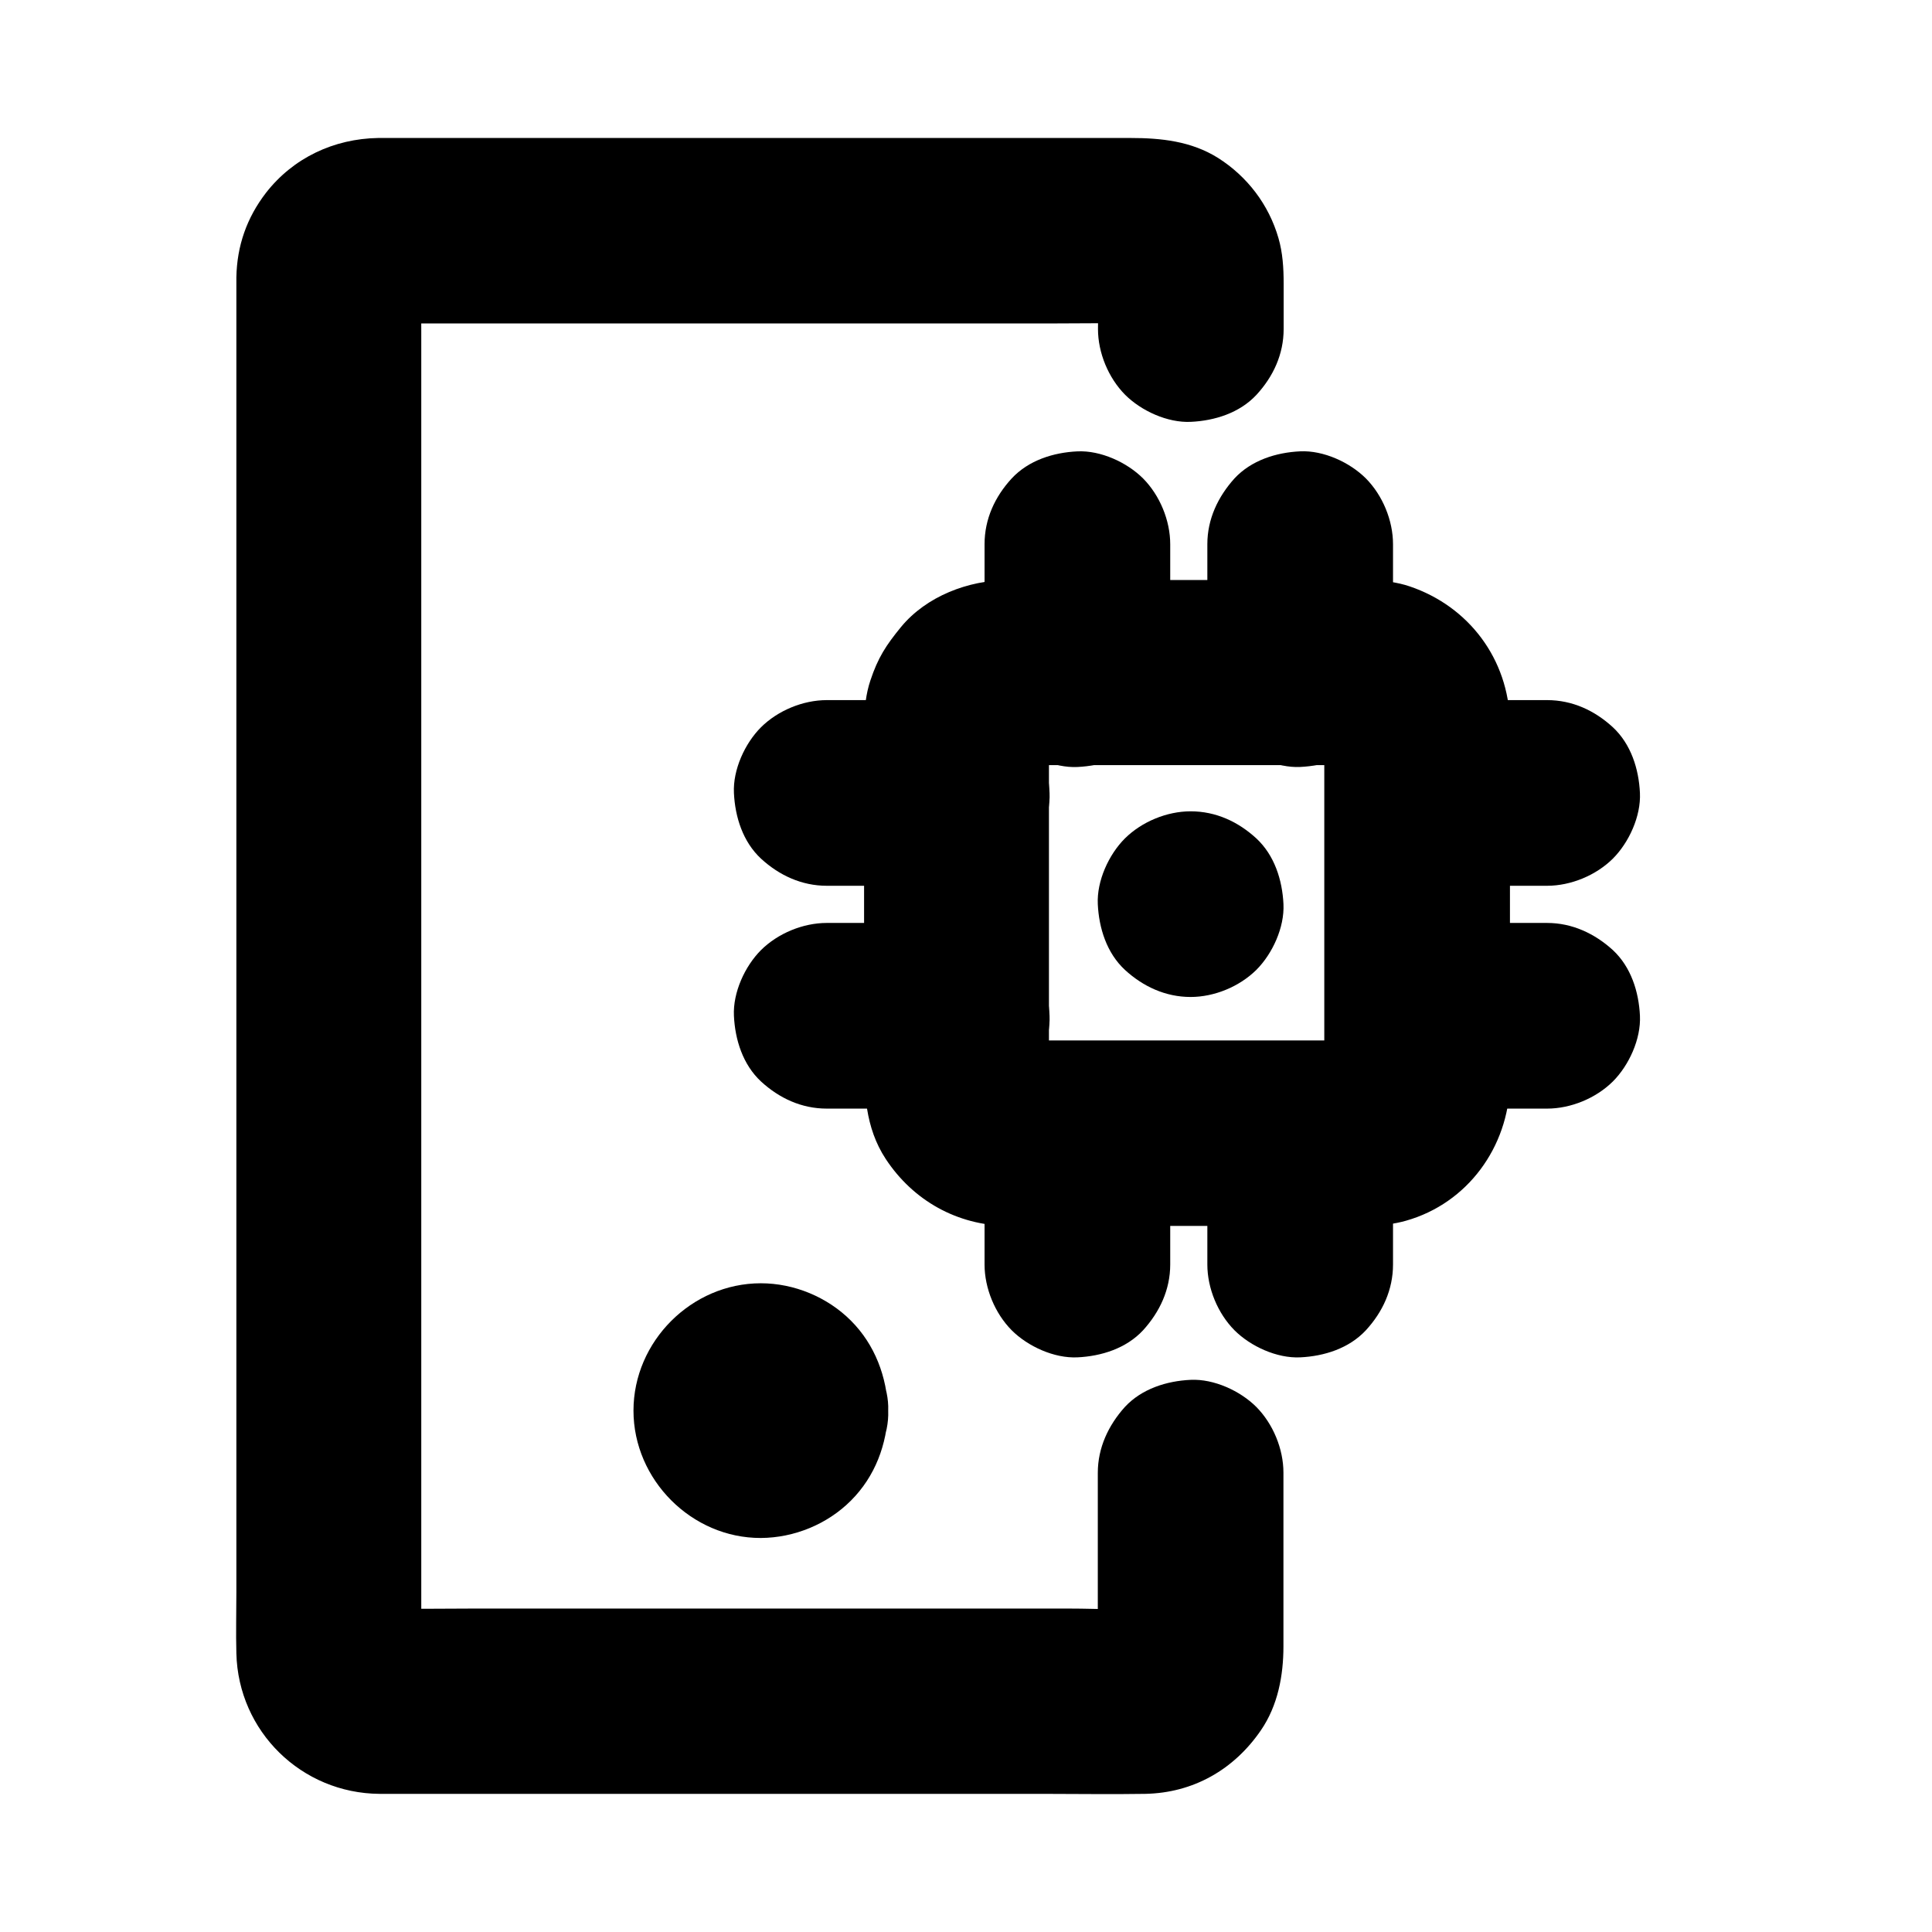 <?xml version="1.0" encoding="UTF-8"?>
<!-- Uploaded to: ICON Repo, www.iconrepo.com, Generator: ICON Repo Mixer Tools -->
<svg fill="#000000" width="800px" height="800px" version="1.1" viewBox="144 144 512 512" xmlns="http://www.w3.org/2000/svg">
 <g>
  <path d="m494.95 431.19c0 0.688-0.051 1.328-0.148 1.969 0.297-2.164 0.59-4.379 0.887-6.543-0.195 1.082-0.492 2.066-0.887 3.102 0.836-1.969 1.672-3.938 2.461-5.856-0.441 0.984-0.934 1.871-1.574 2.754 1.277-1.672 2.559-3.297 3.836-4.969-0.789 0.984-1.672 1.871-2.656 2.656 1.672-1.277 3.297-2.559 4.969-3.836-0.887 0.641-1.77 1.133-2.754 1.574 1.969-0.836 3.938-1.672 5.856-2.461-1.031 0.395-2.016 0.688-3.102 0.887 2.164-0.297 4.379-0.59 6.543-0.887-3.59 0.441-7.379 0.148-11.02 0.148h-22.977-52.449c-4.379 0-9.004 0.395-13.383-0.148 2.164 0.297 4.379 0.59 6.543 0.887-1.082-0.195-2.066-0.492-3.102-0.887 1.969 0.836 3.938 1.672 5.856 2.461-0.984-0.441-1.871-0.934-2.754-1.574 1.672 1.277 3.297 2.559 4.969 3.836-0.984-0.789-1.871-1.672-2.656-2.656 1.277 1.672 2.559 3.297 3.836 4.969-0.641-0.887-1.133-1.77-1.574-2.754 0.836 1.969 1.672 3.938 2.461 5.856-0.395-1.031-0.688-2.016-0.887-3.102 0.297 2.164 0.59 4.379 0.887 6.543-0.441-3.59-0.148-7.379-0.148-11.02v-22.977-52.449c0-4.379-0.395-9.004 0.148-13.383-0.297 2.164-0.59 4.379-0.887 6.543 0.195-1.082 0.492-2.066 0.887-3.102-0.836 1.969-1.672 3.938-2.461 5.856 0.441-0.984 0.934-1.871 1.574-2.754-1.277 1.672-2.559 3.297-3.836 4.969 0.789-0.984 1.672-1.871 2.656-2.656-1.672 1.277-3.297 2.559-4.969 3.836 0.887-0.641 1.77-1.133 2.754-1.574-1.969 0.836-3.938 1.672-5.856 2.461 1.031-0.395 2.016-0.688 3.102-0.887-2.164 0.297-4.379 0.59-6.543 0.887 3.59-0.441 7.379-0.148 11.02-0.148h22.977 52.449c4.379 0 9.004-0.395 13.383 0.148-2.164-0.297-4.379-0.59-6.543-0.887 1.082 0.195 2.066 0.492 3.102 0.887-1.969-0.836-3.938-1.672-5.856-2.461 0.984 0.441 1.871 0.934 2.754 1.574-1.672-1.277-3.297-2.559-4.969-3.836 0.984 0.789 1.871 1.672 2.656 2.656-1.277-1.672-2.559-3.297-3.836-4.969 0.641 0.887 1.133 1.77 1.574 2.754-0.836-1.969-1.672-3.938-2.461-5.856 0.395 1.031 0.688 2.016 0.887 3.102-0.297-2.164-0.59-4.379-0.887-6.543 0.441 3.543 0.148 7.281 0.148 10.875v22.68 52.25 12.055c0 6.297 2.754 12.941 7.184 17.418 4.281 4.281 11.266 7.477 17.418 7.184 6.348-0.297 12.941-2.363 17.418-7.184 4.43-4.82 7.184-10.727 7.184-17.418v-39.605-52.547c0-1.23 0.051-2.461 0-3.641-0.395-16.727-10.875-30.699-26.617-36.016-6.445-2.164-13.777-1.672-20.516-1.672h-57.367-23.664-5.019c-10.383 0.098-21.453 4.281-28.191 12.449-3.984 4.871-6.102 8.117-8.117 14.168-1.18 3.492-1.574 7.379-1.672 11.02v0.887 6.25 24.848 56.434c0 9.543 0.195 18.941 5.758 27.406 7.281 11.02 18.895 17.516 32.176 17.711h4.82 54.27 26.715c6.594 0 13.48 0.441 19.875-1.379 16.336-4.625 27.109-19.531 27.551-36.309 0.148-6.199-2.856-13.039-7.184-17.418-4.281-4.281-11.266-7.477-17.418-7.184-13.629 0.637-24.254 10.82-24.602 24.598z"/>
  <path d="m454.12 322.66v-34.441c0-6.297-2.754-12.941-7.184-17.418-4.281-4.281-11.266-7.477-17.418-7.184-6.348 0.297-12.941 2.363-17.418 7.184-4.43 4.82-7.184 10.727-7.184 17.418v34.441c0 6.297 2.754 12.941 7.184 17.418 4.281 4.281 11.266 7.477 17.418 7.184 6.348-0.297 12.941-2.363 17.418-7.184 4.379-4.824 7.184-10.727 7.184-17.418z"/>
  <path d="m463.96 288.21v34.441c0 6.297 2.754 12.941 7.184 17.418 4.281 4.281 11.266 7.477 17.418 7.184 6.348-0.297 12.941-2.363 17.418-7.184 4.43-4.82 7.184-10.727 7.184-17.418v-34.441c0-6.297-2.754-12.941-7.184-17.418-4.281-4.281-11.266-7.477-17.418-7.184-6.348 0.297-12.941 2.363-17.418 7.184-4.379 4.871-7.184 10.777-7.184 17.418z"/>
  <path d="m454.12 479.11v-34.441c0-6.297-2.754-12.941-7.184-17.418-4.281-4.281-11.266-7.477-17.418-7.184-6.348 0.297-12.941 2.363-17.418 7.184-4.43 4.82-7.184 10.727-7.184 17.418v34.441c0 6.297 2.754 12.941 7.184 17.418 4.281 4.281 11.266 7.477 17.418 7.184 6.348-0.297 12.941-2.363 17.418-7.184 4.379-4.824 7.184-10.727 7.184-17.418z"/>
  <path d="m463.96 444.67v34.441c0 6.297 2.754 12.941 7.184 17.418 4.281 4.281 11.266 7.477 17.418 7.184 6.348-0.297 12.941-2.363 17.418-7.184 4.43-4.82 7.184-10.727 7.184-17.418v-34.441c0-6.297-2.754-12.941-7.184-17.418-4.281-4.281-11.266-7.477-17.418-7.184-6.348 0.297-12.941 2.363-17.418 7.184-4.379 4.871-7.184 10.777-7.184 17.418z"/>
  <path d="m397.54 388.59h-34.441c-6.297 0-12.941 2.754-17.418 7.184-4.281 4.281-7.477 11.266-7.184 17.418 0.297 6.348 2.363 12.941 7.184 17.418 4.82 4.43 10.727 7.184 17.418 7.184h34.441c6.297 0 12.941-2.754 17.418-7.184 4.281-4.281 7.477-11.266 7.184-17.418-0.297-6.348-2.363-12.941-7.184-17.418-4.824-4.383-10.777-7.184-17.418-7.184z"/>
  <path d="m363.1 378.74h34.441c6.297 0 12.941-2.754 17.418-7.184 4.281-4.281 7.477-11.266 7.184-17.418-0.297-6.348-2.363-12.941-7.184-17.418-4.82-4.43-10.727-7.184-17.418-7.184h-34.441c-6.297 0-12.941 2.754-17.418 7.184-4.281 4.281-7.477 11.266-7.184 17.418 0.297 6.348 2.363 12.941 7.184 17.418 4.824 4.43 10.777 7.184 17.418 7.184z"/>
  <path d="m520.05 378.74h33.949c6.297 0 12.941-2.754 17.418-7.184 4.281-4.281 7.477-11.266 7.184-17.418-0.297-6.348-2.363-12.941-7.184-17.418-4.82-4.43-10.727-7.184-17.418-7.184h-33.949c-6.297 0-12.941 2.754-17.418 7.184-4.281 4.281-7.477 11.266-7.184 17.418 0.297 6.348 2.363 12.941 7.184 17.418 4.824 4.43 10.777 7.184 17.418 7.184z"/>
  <path d="m554 388.59h-33.949c-6.297 0-12.941 2.754-17.418 7.184-4.281 4.281-7.477 11.266-7.184 17.418 0.297 6.348 2.363 12.941 7.184 17.418 4.82 4.43 10.727 7.184 17.418 7.184h33.949c6.297 0 12.941-2.754 17.418-7.184 4.281-4.281 7.477-11.266 7.184-17.418-0.297-6.348-2.363-12.941-7.184-17.418-4.824-4.383-10.777-7.184-17.418-7.184z"/>
  <path d="m434.93 534.32v42.805c0 2.363 0.148 4.82-0.148 7.184 0.297-2.164 0.59-4.379 0.887-6.543-0.195 1.082-0.492 2.117-0.887 3.102 0.836-1.969 1.672-3.938 2.461-5.856-0.441 0.984-0.934 1.871-1.574 2.754 1.277-1.672 2.559-3.297 3.836-4.969-0.641 0.836-1.328 1.574-2.164 2.215 1.672-1.277 3.297-2.559 4.969-3.836-0.836 0.641-1.723 1.133-2.656 1.574 1.969-0.836 3.938-1.672 5.856-2.461-1.031 0.395-2.016 0.641-3.102 0.789 2.164-0.297 4.379-0.59 6.543-0.887-6.988 0.59-14.168 0.098-21.156 0.098h-48.906-59.137-51.219c-8.117 0-16.234 0.148-24.355 0-0.543 0-1.082-0.051-1.625-0.098 2.164 0.297 4.379 0.59 6.543 0.887-1.133-0.148-2.164-0.441-3.199-0.789 1.969 0.836 3.938 1.672 5.856 2.461-1.23-0.543-2.312-1.18-3.394-1.969 1.672 1.277 3.297 2.559 4.969 3.836-0.836-0.738-1.574-1.477-2.312-2.363 1.277 1.672 2.559 3.297 3.836 4.969-0.641-0.887-1.18-1.82-1.625-2.805 0.836 1.969 1.672 3.938 2.461 5.856-0.395-1.031-0.688-2.066-0.836-3.199 0.297 2.164 0.59 4.379 0.887 6.543-0.297-3.59-0.098-7.231-0.098-10.824v-26.422-39.312-48.02-52.645-53.184-49.543-42.016-29.961c0-4.676-0.051-9.297 0-13.973 0-0.641 0-1.23 0.098-1.871-0.297 2.164-0.59 4.379-0.887 6.543 0.148-1.082 0.441-2.117 0.836-3.102-0.836 1.969-1.672 3.938-2.461 5.856 0.441-0.984 0.984-1.871 1.625-2.707-1.277 1.672-2.559 3.297-3.836 4.969 0.688-0.836 1.426-1.523 2.312-2.215-1.672 1.277-3.297 2.559-4.969 3.836 0.887-0.641 1.82-1.18 2.805-1.625-1.969 0.836-3.938 1.672-5.856 2.461 1.031-0.395 2.066-0.688 3.148-0.887-2.164 0.297-4.379 0.59-6.543 0.887 2.312-0.297 4.723-0.148 7.086-0.148h14.613 48.855 59.582 50.973c8.117 0 16.285-0.148 24.402 0 0.738 0 1.477 0.051 2.215 0.148-2.164-0.297-4.379-0.59-6.543-0.887 0.836 0.148 1.625 0.395 2.461 0.641-1.969-0.836-3.938-1.672-5.856-2.461 0.934 0.395 1.82 0.887 2.656 1.477-1.672-1.277-3.297-2.559-4.969-3.836 0.789 0.641 1.523 1.328 2.164 2.117-1.277-1.672-2.559-3.297-3.836-4.969 0.641 0.836 1.133 1.672 1.574 2.609-0.836-1.969-1.672-3.938-2.461-5.856 0.395 0.984 0.688 1.969 0.887 3.051-0.297-2.164-0.59-4.379-0.887-6.543 0.641 5.215 0.148 10.727 0.148 15.988 0 6.297 2.754 12.941 7.184 17.418 4.281 4.281 11.266 7.477 17.418 7.184 6.348-0.297 12.941-2.363 17.418-7.184 4.43-4.82 7.184-10.727 7.184-17.418v-12.102c0-4.035-0.246-8.117-1.379-12.004-2.559-8.855-8.266-16.336-16.039-21.254-7.082-4.43-15.102-5.266-23.172-5.266h-38.82-60.859-60.367-36.605-2.707c-11.758 0.195-22.535 5.266-29.766 14.562-5.066 6.594-7.676 14.023-7.824 22.387v1.969 24.109 44.43 57.859 63.961 62.633 54.516 38.965c0 5.41-0.148 10.824 0 16.188 0.492 20.715 17.27 37.098 37.934 37.246h9.691 46.395 63.074 56.629c9.055 0 18.105 0.148 27.109 0 12.793-0.246 23.566-6.445 30.699-16.875 4.477-6.543 5.953-14.465 5.953-22.238v-26.863-19.141c0-6.297-2.754-12.941-7.184-17.418-4.281-4.281-11.266-7.477-17.418-7.184-6.348 0.297-12.941 2.363-17.418 7.184-4.371 4.863-7.176 10.816-7.176 17.461z"/>
  <path d="m330.18 517.83c0 0.441-0.051 0.887-0.098 1.328 0.297-2.164 0.59-4.379 0.887-6.543-0.148 0.688-0.297 1.277-0.492 1.918 0.836-1.969 1.672-3.938 2.461-5.856-0.344 0.789-0.738 1.523-1.23 2.262 1.277-1.672 2.559-3.297 3.836-4.969-0.543 0.688-1.133 1.23-1.82 1.82 1.672-1.277 3.297-2.559 4.969-3.836-0.738 0.492-1.426 0.887-2.262 1.23 1.969-0.836 3.938-1.672 5.856-2.461-0.641 0.195-1.23 0.395-1.918 0.492 2.164-0.297 4.379-0.59 6.543-0.887-0.934 0.098-1.77 0.098-2.707 0 2.164 0.297 4.379 0.59 6.543 0.887-0.688-0.148-1.277-0.297-1.918-0.492 1.969 0.836 3.938 1.672 5.856 2.461-0.789-0.344-1.523-0.738-2.262-1.23 1.672 1.277 3.297 2.559 4.969 3.836-0.688-0.543-1.23-1.133-1.82-1.82 1.277 1.672 2.559 3.297 3.836 4.969-0.492-0.738-0.887-1.426-1.23-2.262 0.836 1.969 1.672 3.938 2.461 5.856-0.195-0.641-0.395-1.23-0.492-1.918 0.297 2.164 0.59 4.379 0.887 6.543-0.098-0.934-0.098-1.77 0-2.707-0.297 2.164-0.59 4.379-0.887 6.543 0.148-0.688 0.297-1.277 0.492-1.918-0.836 1.969-1.672 3.938-2.461 5.856 0.344-0.789 0.738-1.523 1.23-2.262-1.277 1.672-2.559 3.297-3.836 4.969 0.543-0.688 1.133-1.23 1.82-1.82-1.672 1.277-3.297 2.559-4.969 3.836 0.738-0.492 1.426-0.887 2.262-1.23-1.969 0.836-3.938 1.672-5.856 2.461 0.641-0.195 1.23-0.395 1.918-0.492-2.164 0.297-4.379 0.59-6.543 0.887 0.934-0.098 1.77-0.098 2.707 0-2.164-0.297-4.379-0.59-6.543-0.887 0.688 0.148 1.277 0.297 1.918 0.492-1.969-0.836-3.938-1.672-5.856-2.461 0.789 0.344 1.523 0.738 2.262 1.23-1.672-1.277-3.297-2.559-4.969-3.836 0.688 0.543 1.23 1.133 1.82 1.82-1.277-1.672-2.559-3.297-3.836-4.969 0.492 0.738 0.887 1.426 1.23 2.262-0.836-1.969-1.672-3.938-2.461-5.856 0.195 0.641 0.395 1.23 0.492 1.918-0.297-2.164-0.59-4.379-0.887-6.543 0.047 0.492 0.098 0.938 0.098 1.379 0.246 6.445 2.559 12.793 7.184 17.418 4.281 4.281 11.266 7.477 17.418 7.184 6.348-0.297 12.941-2.363 17.418-7.184 4.328-4.723 7.43-10.824 7.184-17.418-0.348-8.953-3.496-17.465-9.891-23.859-6.25-6.25-15.055-9.891-23.863-9.891-18.352 0-33.75 15.398-33.75 33.75 0 18.301 15.398 33.801 33.75 33.75 8.855-0.051 17.613-3.641 23.863-9.891 6.445-6.445 9.543-14.859 9.891-23.863 0.246-6.148-2.902-13.086-7.184-17.418-4.281-4.281-11.266-7.477-17.418-7.184-13.727 0.645-24.109 10.832-24.602 24.605z"/>
  <path d="m459.53 408.21c6.297 0 12.941-2.754 17.418-7.184 4.281-4.281 7.477-11.266 7.184-17.418-0.297-6.348-2.363-12.941-7.184-17.418-4.82-4.43-10.727-7.184-17.418-7.184-6.297 0-12.941 2.754-17.418 7.184-4.281 4.281-7.477 11.266-7.184 17.418 0.297 6.348 2.363 12.941 7.184 17.418 4.82 4.43 10.777 7.184 17.418 7.184z"/>
 </g>
</svg>